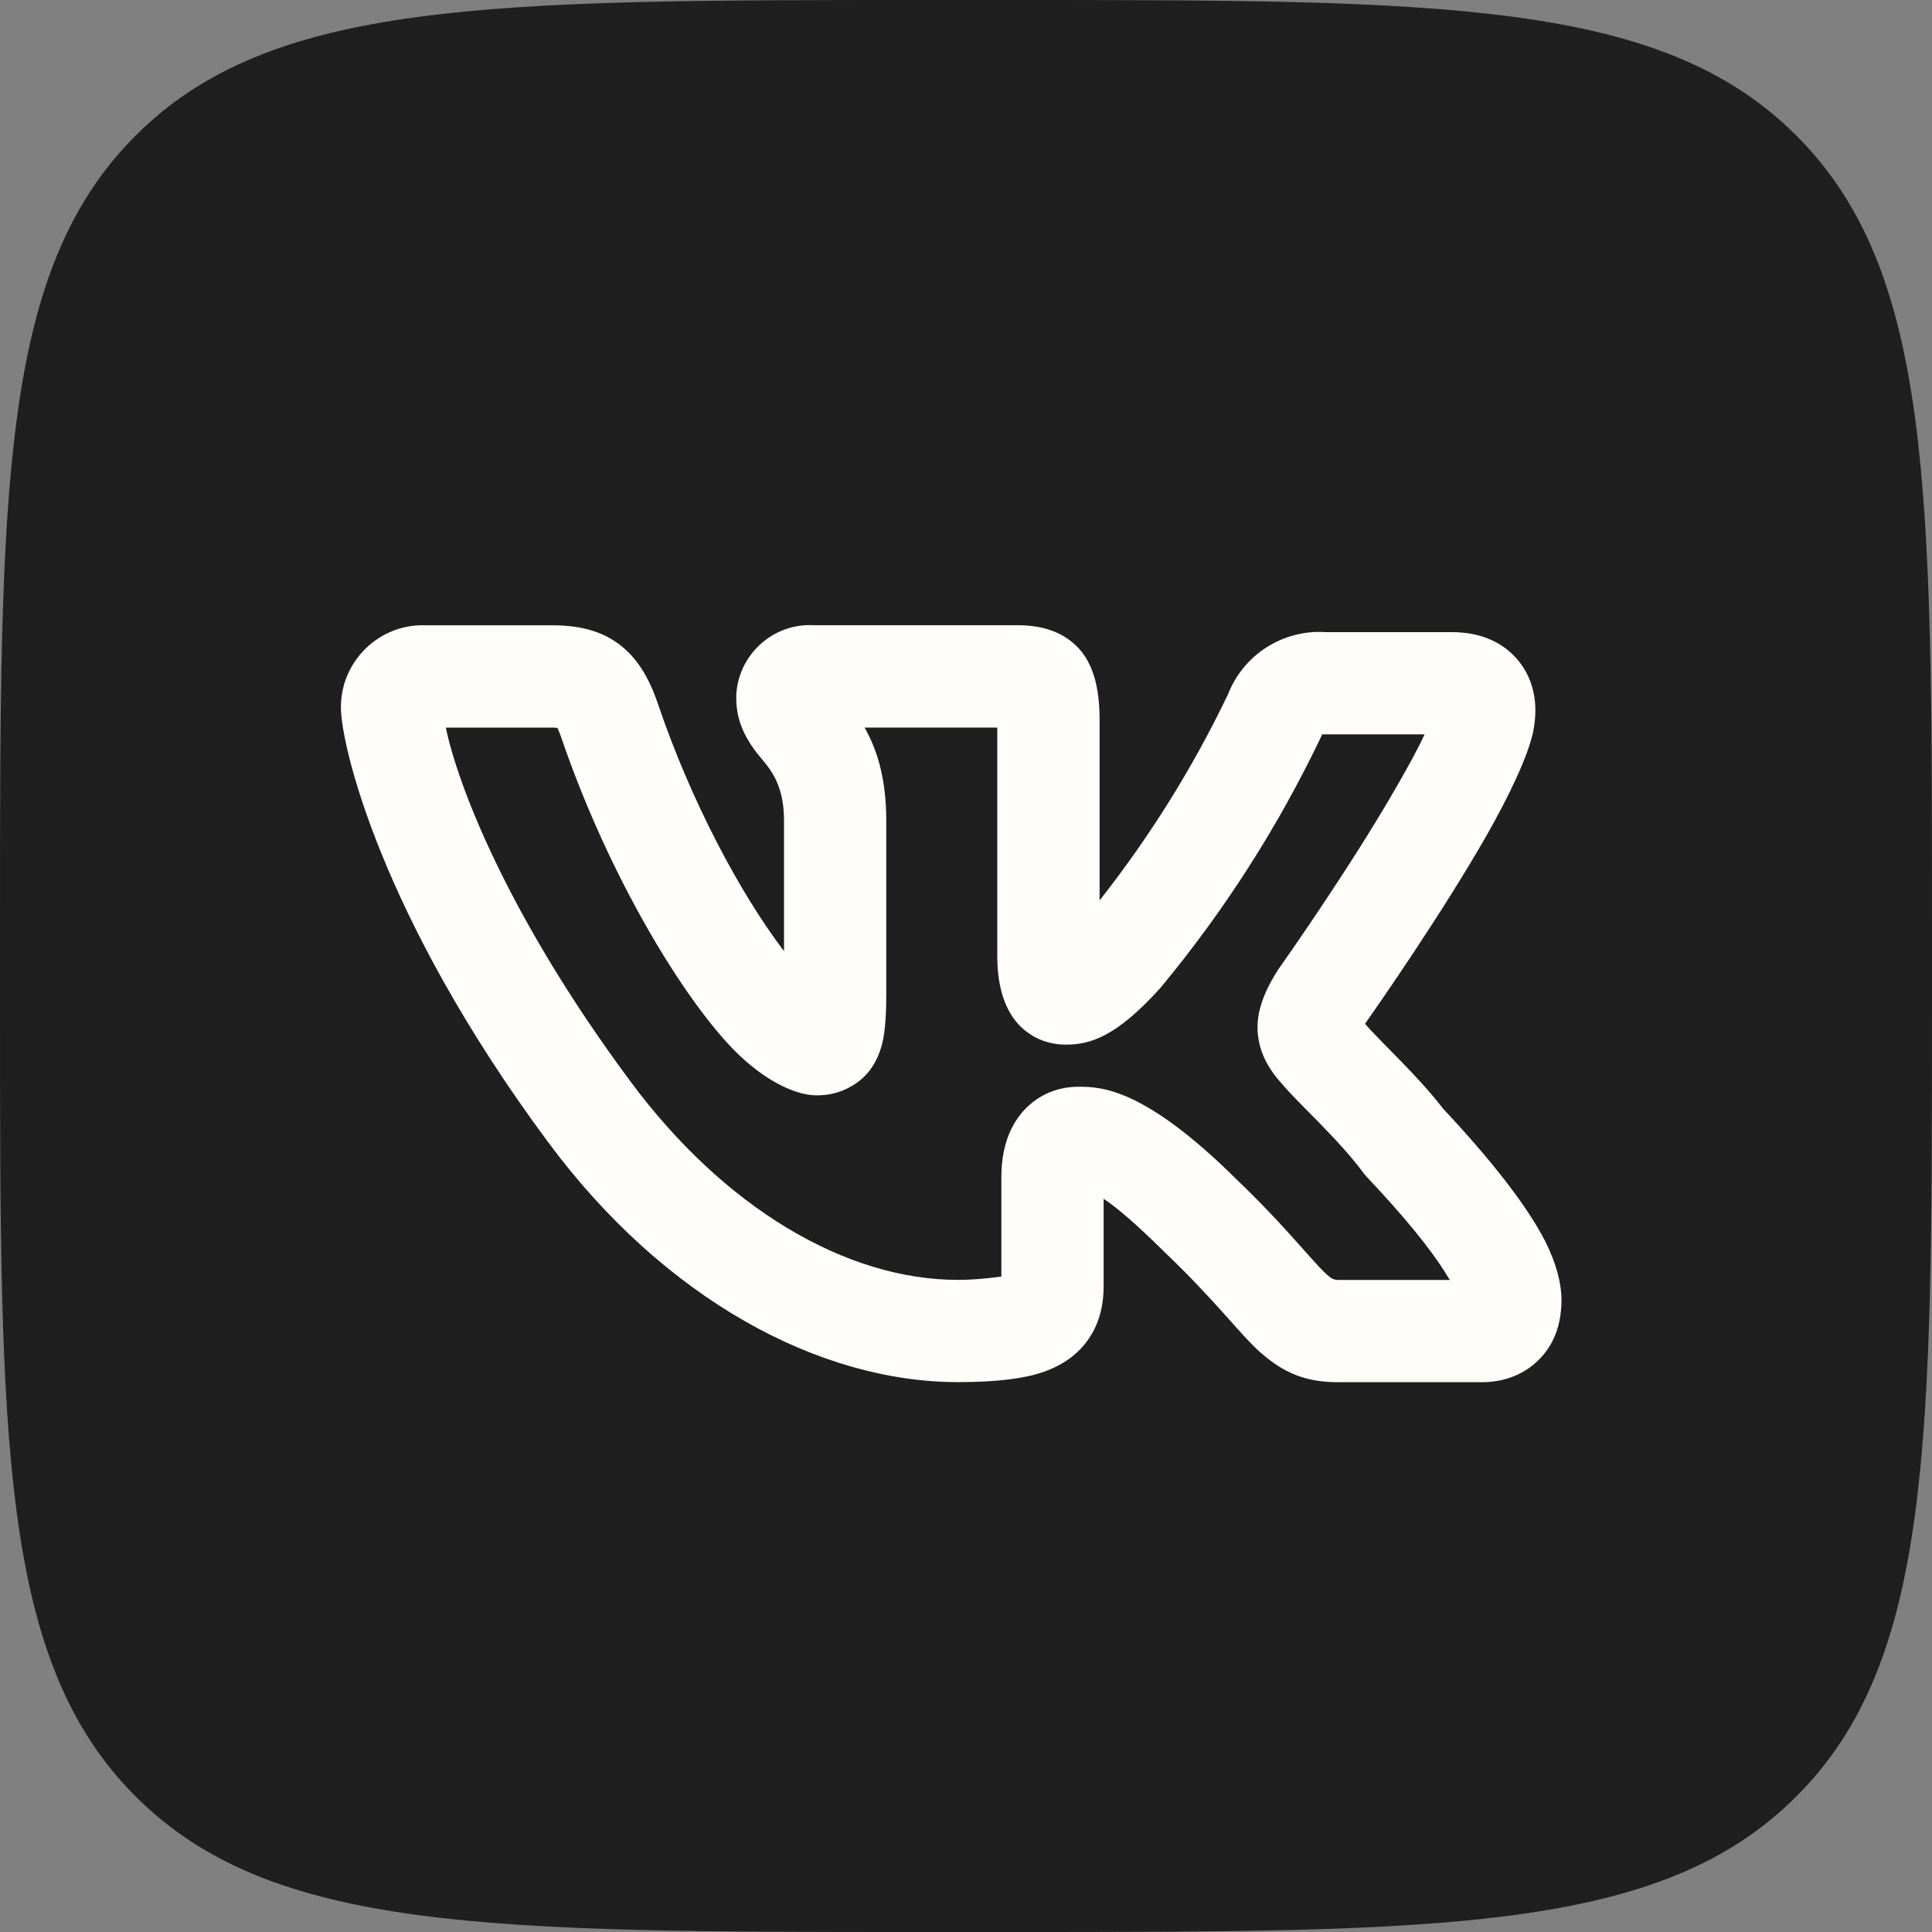 <?xml version="1.0" encoding="UTF-8"?> <svg xmlns="http://www.w3.org/2000/svg" width="26" height="26" viewBox="0 0 26 26" fill="none"><rect x="0" y="0" width="26" height="26" fill="#808080" stroke="none"/><path d="M24.175 1.825C22.351 0 19.415 0 13.542 0H12.458C6.585 0 3.649 0 1.825 1.825C0 3.649 0 6.585 0 12.458V13.542C0 19.415 0 22.351 1.825 24.175C3.649 26 6.585 26 12.458 26H13.542C19.415 26 22.351 26 24.175 24.175C26 22.351 26 19.415 26 13.542V12.458C26 6.585 26 3.649 24.175 1.825Z" fill="#1F1F1F"></path><path fill-rule="evenodd" clip-rule="evenodd" d="M10.551 12.799V11.046C10.551 10.498 10.321 10.308 10.191 10.14C10.009 9.906 9.908 9.675 9.908 9.392C9.908 9.384 9.908 9.377 9.908 9.37C9.925 8.839 10.366 8.412 10.897 8.412C10.921 8.412 10.945 8.413 10.968 8.414H13.69C14.059 8.414 14.286 8.519 14.444 8.655C14.643 8.824 14.798 9.116 14.798 9.681V12.117C15.474 11.259 16.054 10.329 16.526 9.344C16.733 8.809 17.27 8.468 17.842 8.507H19.539C19.97 8.507 20.257 8.674 20.436 8.894C20.614 9.114 20.717 9.428 20.632 9.851C20.563 10.17 20.321 10.691 19.999 11.255C19.401 12.301 18.538 13.539 18.37 13.778C18.586 14.029 19.091 14.487 19.421 14.921C20.072 15.613 20.556 16.236 20.795 16.705C20.949 17.011 21.014 17.28 21.014 17.499C21.011 17.919 20.851 18.173 20.669 18.337C20.472 18.514 20.216 18.601 19.943 18.601H18.01C17.565 18.601 17.276 18.476 16.958 18.197C16.685 17.955 16.374 17.52 15.663 16.841C15.28 16.463 15.03 16.25 14.852 16.133V17.309C14.852 17.599 14.78 17.832 14.647 18.023C14.52 18.206 14.332 18.363 14.033 18.466C13.789 18.55 13.425 18.6 12.891 18.6C11.029 18.6 8.945 17.489 7.375 15.369C5.113 12.318 4.588 10.016 4.588 9.523V9.541C4.588 9.532 4.588 9.522 4.588 9.513C4.588 8.91 5.084 8.414 5.686 8.414L5.709 8.415H7.432C7.851 8.415 8.13 8.513 8.351 8.685C8.553 8.843 8.725 9.084 8.858 9.484C9.304 10.794 9.957 12.012 10.532 12.775L10.551 12.799ZM6 9.792C6.148 10.513 6.794 12.274 8.481 14.549C9.748 16.26 11.388 17.224 12.891 17.224C13.116 17.224 13.341 17.198 13.476 17.179V15.838C13.476 15.359 13.646 15.063 13.834 14.888C14.02 14.716 14.25 14.625 14.518 14.625C14.818 14.625 15.395 14.642 16.622 15.853C17.101 16.311 17.402 16.661 17.632 16.917C17.715 17.01 17.786 17.088 17.853 17.15C17.903 17.195 17.942 17.225 18.01 17.225H19.512L19.483 17.18C19.257 16.805 18.875 16.348 18.395 15.84C18.376 15.82 18.358 15.798 18.342 15.776C18.009 15.326 17.467 14.844 17.262 14.597C17.036 14.353 16.954 14.135 16.93 13.938C16.898 13.673 16.978 13.399 17.198 13.053C17.204 13.043 17.211 13.033 17.218 13.024C17.218 13.024 18.168 11.684 18.803 10.572C18.949 10.319 19.08 10.081 19.171 9.883H17.816L17.793 9.883L17.78 9.912C17.204 11.12 16.48 12.253 15.625 13.284C15.618 13.292 15.612 13.299 15.605 13.307C15.019 13.955 14.668 14.058 14.347 14.058C14.127 14.058 13.945 13.989 13.793 13.867C13.619 13.727 13.421 13.442 13.421 12.871V9.791H11.635C11.795 10.073 11.927 10.457 11.927 11.046V13.396C11.927 13.713 11.905 13.936 11.862 14.083C11.777 14.373 11.615 14.539 11.416 14.641C11.299 14.702 11.161 14.741 10.99 14.741C10.699 14.741 10.23 14.531 9.764 14.01C9.057 13.219 8.141 11.648 7.553 9.924C7.539 9.882 7.518 9.831 7.501 9.795C7.479 9.793 7.453 9.792 7.432 9.792H6Z" fill="#FFFDFA"></path></svg> 